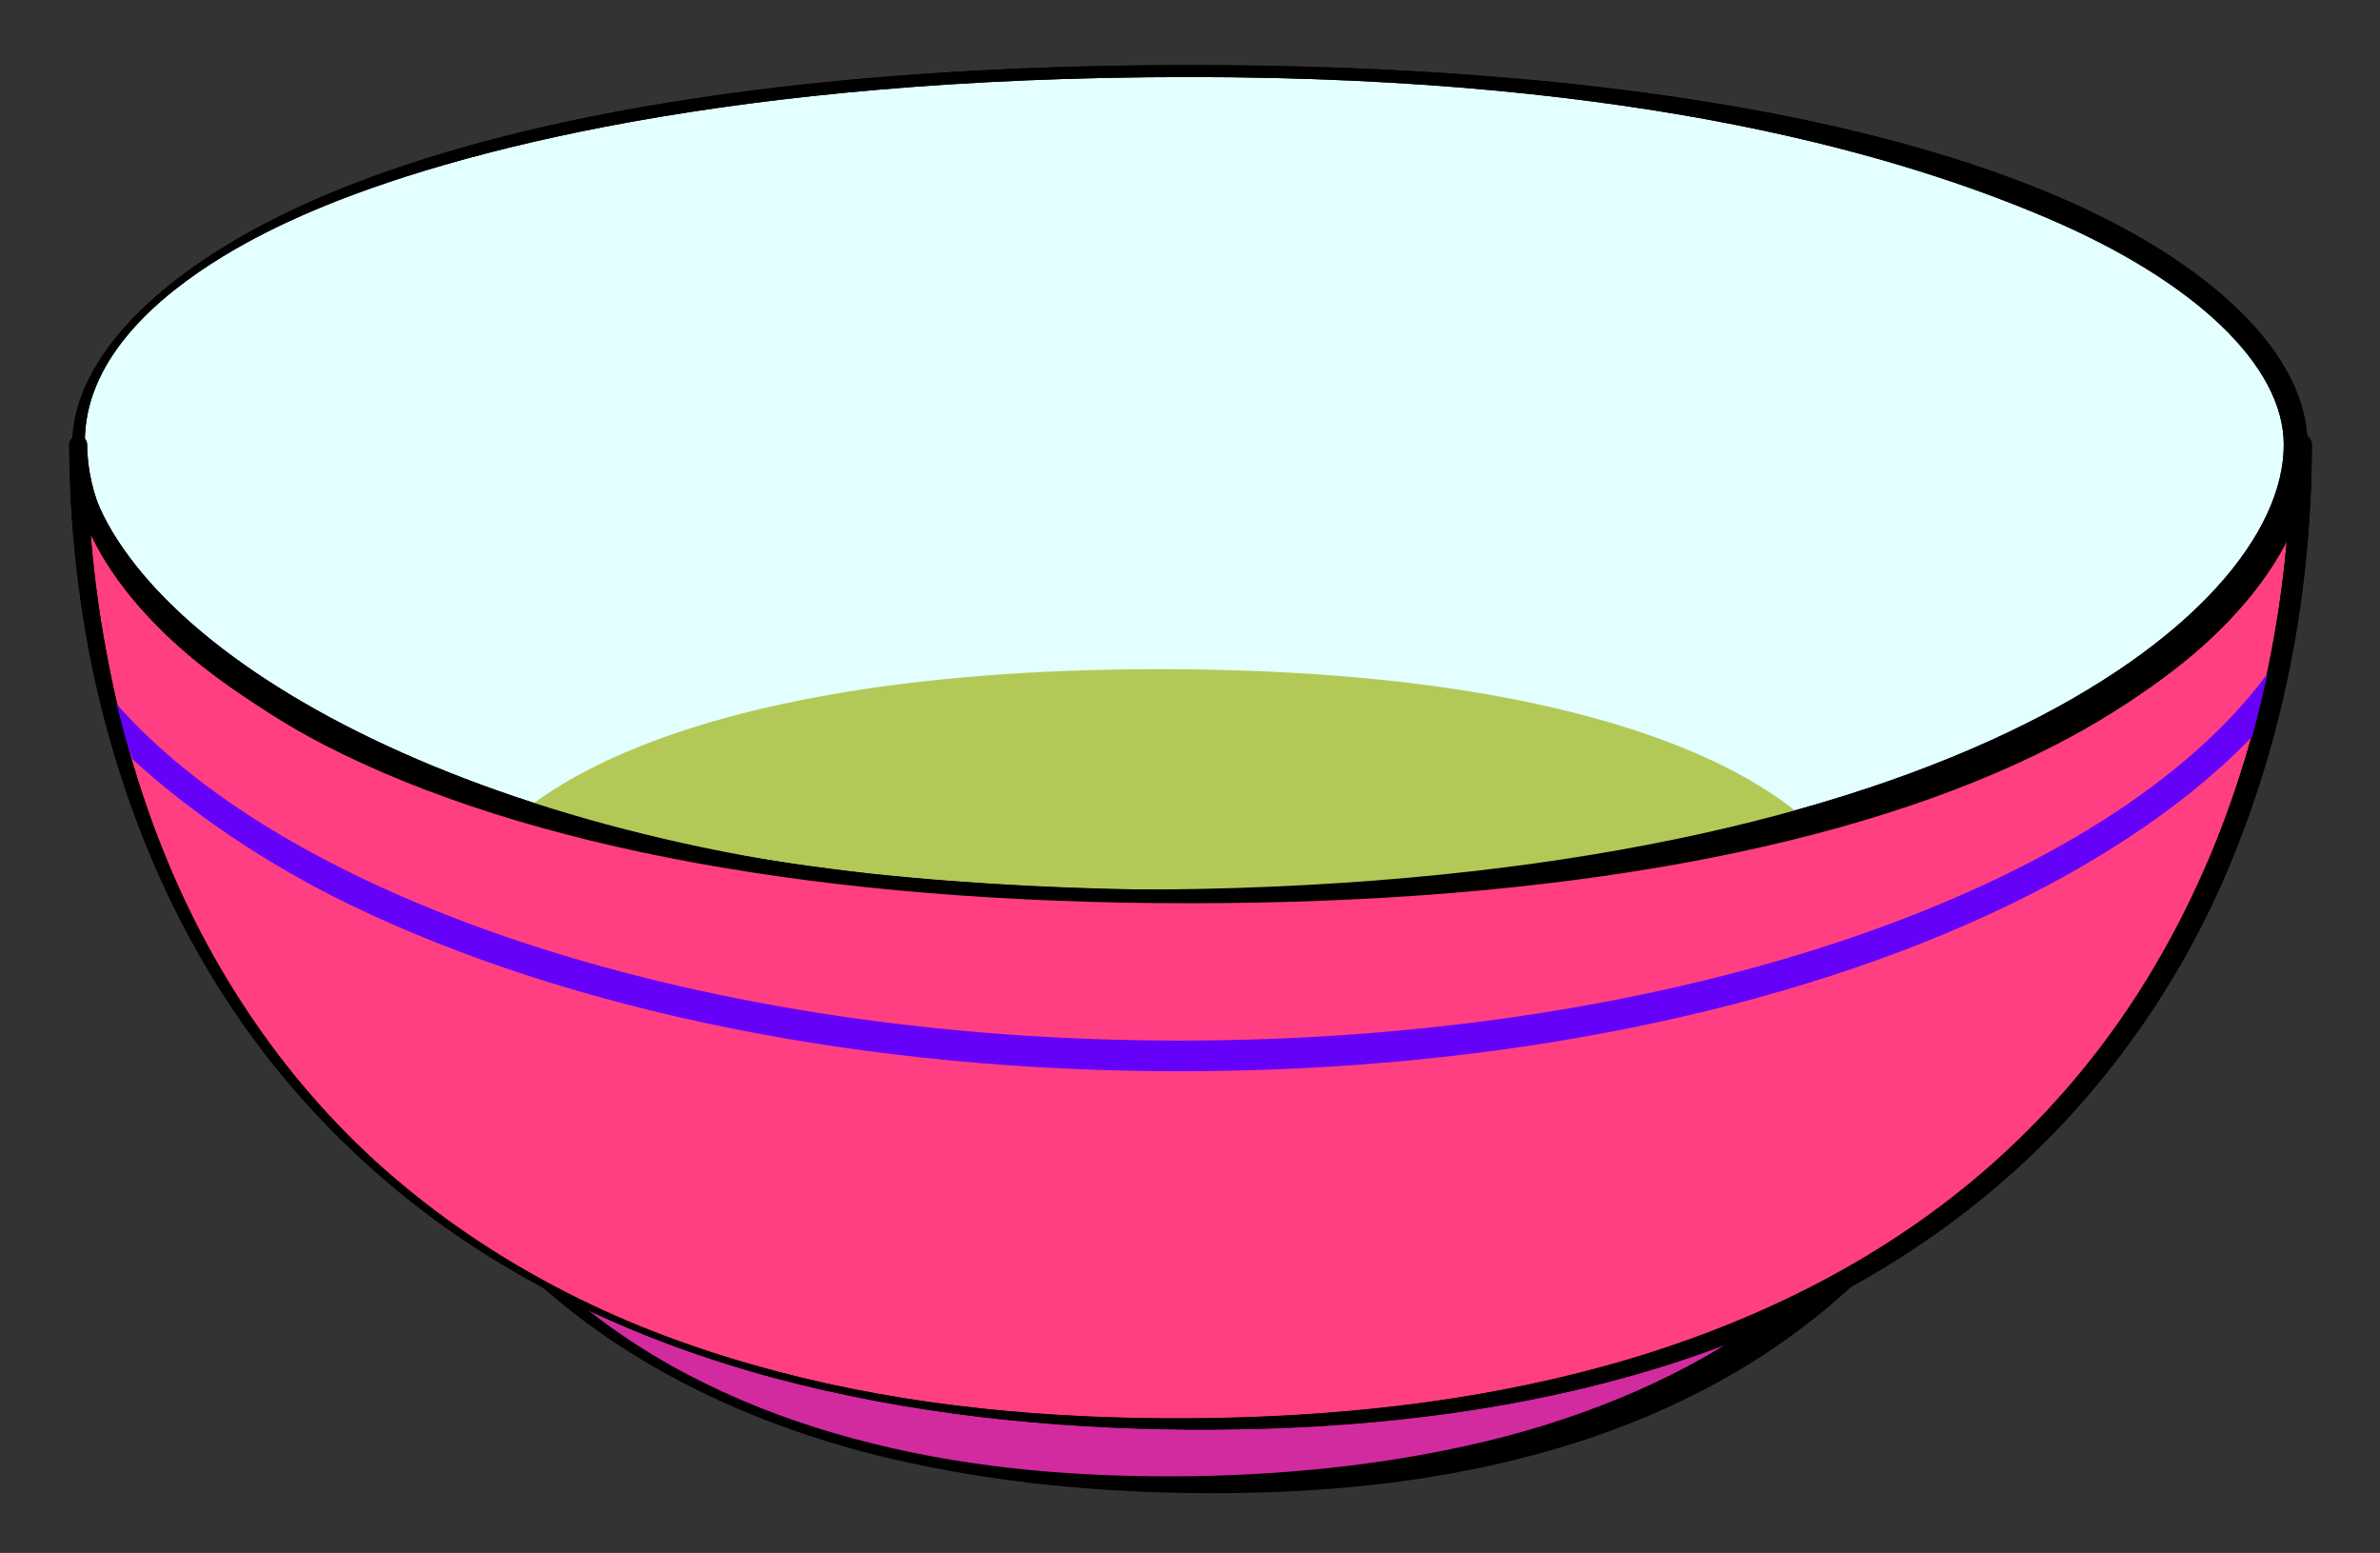 <?xml version="1.0" encoding="iso-8859-1"?>
<!-- Generator: Adobe Illustrator 16.0.0, SVG Export Plug-In . SVG Version: 6.00 Build 0)  -->
<!DOCTYPE svg PUBLIC "-//W3C//DTD SVG 1.1//EN" "http://www.w3.org/Graphics/SVG/1.1/DTD/svg11.dtd">
<svg version="1.1" id="Layer_1" xmlns="http://www.w3.org/2000/svg" xmlns:xlink="http://www.w3.org/1999/xlink" x="0px" y="0px"
	 width="233px" height="152px" viewBox="0 0 233 152" style="enable-background:new 0 0 233 152;" xml:space="preserve">
<rect x="0" y="0" width="233" height="152" fill="#333333" stroke="none"/>
<path style="fill:#E3FFFF;" d="M7.656,43.533c0-14.215,28.086-36.992,108.833-36.992c80.746,0,108.832,22.777,108.832,36.992
	c0,17.262-28.086,43.704-108.832,43.704C35.742,87.237,7.656,60.795,7.656,43.533z"/>
<g>
	<path d="M30.767,20.578c13.522-5.735,40.965-13.037,85.723-13.037c44.756,0,70.271,8.008,83.793,13.744
		c14.587,6.188,23.297,14.504,23.297,22.248c0,17.098-34.492,43.546-113.062,43.546c-51.322,0-88.833-17.303-99.5-35.001
		C0.017,33.828,25.707,22.725,30.767,20.578z M31.79,19.129C16.312,25.694,7.071,34.817,7.071,43.533
		c0,14.29,16.844,25.351,24.641,29.366c19.697,10.146,49.012,15.51,84.777,15.51c35.763,0,65.079-5.363,84.776-15.51
		c15.43-7.946,24.641-18.925,24.641-29.366c0-8.716-9.241-17.839-24.72-24.404c-19.675-8.347-48.963-12.758-84.697-12.758
		C80.754,6.371,51.466,10.782,31.79,19.129z"/>
</g>
<path style="fill:#B3C957;" d="M45.156,89.082c0-8.678,17.643-23.582,68.364-23.582s68.363,14.904,68.363,23.582
	c0,10.539-17.642,26.681-68.363,26.681S45.156,99.621,45.156,89.082z"/>
<g>
	<path style="fill:#D22B9F;" d="M116.489,105.784c-62.842,0-84.699-19.578-84.699-32.359c0,12.781,3.339,71.891,84.699,71.891
		c81.358,0,84.698-59.109,84.698-71.891C201.188,86.206,179.33,105.784,116.489,105.784z"/>
	<g>
		<path d="M116.489,105.935c-4.041,0.013-8.083-0.056-12.122-0.22c-4.04-0.136-8.078-0.365-12.109-0.703
			c-8.066-0.626-16.119-1.707-24.046-3.532c-7.9-1.854-15.768-4.367-22.921-8.536c-3.568-2.074-6.936-4.607-9.748-7.778
			c-1.395-1.589-2.647-3.351-3.565-5.325c-0.92-1.964-1.526-4.148-1.524-6.416h2.672c0.013,5.139,0.472,10.299,1.455,15.358
			c0.942,5.067,2.392,10.048,4.391,14.806c3.974,9.515,10.276,18.126,18.464,24.54c8.153,6.477,17.94,10.699,28.038,13.172
			c10.12,2.533,20.606,3.311,31.015,3.193c10.415-0.155,20.824-1.284,30.84-3.884c9.981-2.633,19.589-6.865,27.658-13.196
			c4.03-3.154,7.653-6.811,10.751-10.87c3.106-4.056,5.66-8.517,7.719-13.195c2.05-4.686,3.563-9.61,4.575-14.639
			c1.036-5.022,1.59-10.159,1.619-15.285h3.073c-0.011,2.303-0.639,4.51-1.578,6.485c-0.939,1.984-2.205,3.751-3.613,5.342
			c-2.838,3.174-6.227,5.693-9.805,7.763c-7.179,4.147-15.047,6.658-22.955,8.5c-7.932,1.813-15.984,2.898-24.052,3.521
			c-4.032,0.336-8.071,0.563-12.111,0.695C124.572,105.889,120.53,105.952,116.489,105.935z M116.489,105.634
			c4.037-0.019,8.073-0.118,12.104-0.312c4.03-0.217,8.054-0.539,12.062-0.978c8.007-0.943,15.969-2.319,23.71-4.448
			c7.72-2.139,15.281-5.001,22.006-9.14c3.328-2.095,6.47-4.503,8.958-7.421c2.455-2.885,4.334-6.38,4.321-9.91
			c-0.003-0.849,0.682-1.539,1.531-1.542c0.849-0.003,1.54,0.683,1.542,1.531v0.002v0.009c0.022,10.679-2.029,21.379-6.342,31.206
			c-4.276,9.83-11.095,18.582-19.62,25.074c-8.513,6.544-18.542,10.808-28.834,13.278c-10.315,2.514-20.927,3.292-31.439,3.153
			c-10.519-0.134-21.054-1.264-31.265-3.845c-10.175-2.63-20.025-6.903-28.454-13.302c-4.197-3.203-8.038-6.899-11.342-11.047
			c-3.309-4.143-6.08-8.719-8.284-13.553c-4.408-9.68-6.643-20.312-6.689-30.966c-0.003-0.738,0.592-1.338,1.33-1.342
			c0.738-0.003,1.339,0.592,1.342,1.33v0v0.011c0.015,3.604,1.946,7.107,4.422,9.997c2.513,2.922,5.676,5.316,9.015,7.405
			c6.75,4.117,14.313,6.977,22.041,9.103c7.747,2.118,15.708,3.498,23.717,4.438c4.01,0.436,8.034,0.756,12.064,0.971
			C108.416,105.526,112.452,105.621,116.489,105.634z"/>
	</g>
</g>
<g>
	<path style="fill:#FF3F81;" d="M116.489,87.237c-80.747,0-108.833-26.442-108.833-43.704c0,17.262,4.291,95.856,108.833,95.856
		c104.541,0,108.832-78.595,108.832-95.856C225.321,60.795,197.235,87.237,116.489,87.237z"/>
	<g>
		<path d="M116.489,87.337c-10.485,0.035-20.979-0.366-31.422-1.397c-10.444-0.976-20.856-2.575-31.048-5.199
			c-5.092-1.317-10.127-2.895-15.034-4.836c-4.908-1.933-9.679-4.266-14.151-7.121c-4.459-2.856-8.658-6.238-12.058-10.405
			c-1.687-2.084-3.183-4.363-4.253-6.866c-1.072-2.493-1.749-5.208-1.744-7.979h1.752c-0.011,6.785,0.627,13.579,1.871,20.253
			c1.224,6.679,3.06,13.254,5.6,19.557c5.044,12.601,13.051,24.108,23.583,32.787c5.244,4.35,11.037,8.028,17.157,11.036
			c6.122,3.015,12.589,5.296,19.181,7.045c13.206,3.516,26.932,4.702,40.565,4.631c13.636-0.096,27.318-1.481,40.447-5.071
			c13.093-3.575,25.652-9.439,36.08-18.097c5.207-4.314,9.859-9.288,13.81-14.771c3.958-5.479,7.201-11.46,9.794-17.706
			c5.148-12.52,7.631-26.12,7.691-39.664h2.021c-0.005,2.793-0.696,5.521-1.781,8.021c-1.084,2.509-2.585,4.794-4.282,6.879
			c-3.416,4.171-7.626,7.548-12.095,10.398c-4.482,2.849-9.26,5.172-14.169,7.105c-4.91,1.939-9.946,3.514-15.04,4.827
			c-10.195,2.618-20.607,4.219-31.052,5.192C137.469,86.981,126.974,87.377,116.489,87.337z M116.489,87.138
			c10.479-0.048,20.961-0.523,31.376-1.639c10.403-1.186,20.75-2.979,30.812-5.801c10.035-2.833,19.86-6.676,28.567-12.307
			c4.319-2.833,8.343-6.165,11.527-10.163c1.591-1.993,2.937-4.167,3.939-6.469c0.994-2.302,1.601-4.767,1.599-7.226
			c-0.001-0.558,0.45-1.012,1.008-1.013c0.558-0.001,1.012,0.45,1.013,1.008v0.005c-0.034,13.806-2.524,27.644-7.762,40.467
			c-5.212,12.818-13.582,24.408-24.324,33.167c-5.356,4.391-11.26,8.087-17.476,11.098c-6.218,3.016-12.761,5.308-19.423,7.046
			c-13.346,3.474-27.151,4.695-40.859,4.627c-13.71-0.099-27.472-1.52-40.741-5.068c-13.223-3.57-25.983-9.422-36.641-18.158
			c-5.309-4.364-10.111-9.362-14.195-14.908c-4.092-5.539-7.477-11.597-10.149-17.948c-2.671-6.355-4.651-12.996-5.981-19.76
			c-1.296-6.771-1.978-13.66-2.001-20.561c-0.001-0.483,0.389-0.877,0.873-0.879c0.484-0.001,0.877,0.39,0.879,0.873v0v0.005
			c0.007,2.481,0.629,4.959,1.636,7.268c1.018,2.309,2.369,4.489,3.969,6.483c3.2,4.001,7.236,7.329,11.565,10.156
			c8.728,5.612,18.552,9.457,28.592,12.281c10.065,2.815,20.413,4.611,30.817,5.794C95.528,86.625,106.01,87.096,116.489,87.138z"/>
	</g>
</g>
<g>
	<g>
		<path d="M116.489,87.315c-10.485,0.035-20.979-0.366-31.422-1.397c-10.444-0.976-20.856-2.575-31.048-5.199
			c-5.092-1.317-10.127-2.895-15.033-4.836c-4.908-1.933-9.68-4.266-14.151-7.121c-4.46-2.856-8.658-6.238-12.058-10.405
			c-1.688-2.084-3.184-4.363-4.253-6.866c-1.071-2.493-1.749-5.208-1.744-7.979h1.752c-0.011,6.785,0.627,13.579,1.87,20.253
			c1.225,6.679,3.061,13.254,5.6,19.557c5.045,12.601,13.052,24.108,23.584,32.787c5.244,4.35,11.037,8.028,17.156,11.036
			c6.122,3.015,12.59,5.296,19.182,7.045c13.205,3.516,26.932,4.702,40.565,4.631c13.636-0.096,27.318-1.481,40.447-5.071
			c13.092-3.575,25.652-9.439,36.079-18.097c5.207-4.314,9.86-9.288,13.81-14.771c3.959-5.479,7.201-11.46,9.795-17.706
			c5.147-12.52,7.631-26.12,7.69-39.664h2.021c-0.005,2.793-0.696,5.521-1.781,8.021c-1.084,2.509-2.585,4.794-4.281,6.879
			c-3.416,4.171-7.627,7.548-12.096,10.398c-4.481,2.849-9.259,5.172-14.169,7.105c-4.909,1.939-9.946,3.514-15.04,4.827
			c-10.195,2.618-20.607,4.219-31.052,5.192C137.469,86.96,126.975,87.355,116.489,87.315z M116.489,87.116
			c10.479-0.048,20.961-0.523,31.377-1.639c10.402-1.186,20.75-2.979,30.812-5.801c10.035-2.833,19.86-6.676,28.566-12.307
			c4.32-2.833,8.344-6.165,11.528-10.163c1.59-1.993,2.937-4.167,3.939-6.469c0.993-2.302,1.601-4.767,1.599-7.226
			c-0.001-0.558,0.45-1.012,1.008-1.013c0.559-0.001,1.012,0.45,1.014,1.008v0.005c-0.034,13.806-2.524,27.644-7.762,40.467
			c-5.212,12.818-13.582,24.408-24.324,33.167c-5.356,4.391-11.259,8.087-17.476,11.098c-6.219,3.016-12.761,5.308-19.423,7.046
			c-13.346,3.474-27.15,4.695-40.858,4.627c-13.711-0.099-27.472-1.52-40.741-5.068c-13.223-3.57-25.983-9.422-36.641-18.158
			c-5.31-4.364-10.111-9.362-14.195-14.908c-4.093-5.539-7.477-11.597-10.149-17.948c-2.671-6.355-4.651-12.996-5.981-19.76
			c-1.296-6.771-1.979-13.66-2.001-20.561c-0.001-0.483,0.39-0.877,0.873-0.879c0.483-0.001,0.877,0.39,0.879,0.873v0v0.005
			c0.008,2.481,0.629,4.959,1.636,7.268c1.018,2.309,2.369,4.489,3.969,6.483c3.2,4.001,7.236,7.329,11.564,10.156
			c8.729,5.612,18.553,9.457,28.593,12.281c10.065,2.815,20.413,4.611,30.817,5.794C95.527,86.604,106.01,87.074,116.489,87.116z"/>
	</g>
</g>
<path style="fill:none;" d="M115.5,114.354c-30.672,0-59.532-5.793-81.264-16.311c-6.398-3.098-11.957-6.502-16.635-10.147
	c0.555,1.56,1.041,2.783,1.398,3.438c2,3.666,76.045,44.418,118.783,32.512c42.737-11.906,76.315-32.723,76.315-32.723
	s0.823-2.235,1.894-5.348c-5.166,4.452-11.605,8.577-19.229,12.268C175.033,108.561,146.172,114.354,115.5,114.354z"/>
<path style="fill:none;" d="M217.969,79.826c0.48-1.512,0.949-3.04,1.365-4.493c0.288-1.01,0.561-2.017,0.819-3.006
	c-5.7,5.973-13.558,11.457-23.39,16.215c-21.73,10.518-50.592,16.311-81.264,16.311s-59.532-5.793-81.264-16.311
	c-8.391-4.062-15.344-8.65-20.746-13.621c0.729,2.45,1.539,5.124,2.329,7.615c18.825,17.113,56.44,28.816,99.681,28.816
	C160.99,111.354,200.258,98.404,217.969,79.826z"/>
<path style="fill:#6500F9;" d="M115.5,101.854c-46.637,0-87.052-13.604-104.084-32.937C11.862,70.469,12.25,72.5,13,74.333
	c5.402,4.97,12.846,10.148,21.236,14.209c21.731,10.518,50.592,16.311,81.264,16.311s59.533-5.793,81.264-16.311
	c9.832-4.759,18.037-10.487,23.736-16.459c0.621-2.372,1.09-4.326,1.5-6.167C206.641,86.849,164.547,101.854,115.5,101.854z"/>
<g>
	<path d="M30.767,20.578c13.522-5.735,40.965-13.037,85.723-13.037c44.756,0,70.271,8.008,83.793,13.744
		c14.587,6.188,23.297,14.504,23.297,22.248c0,17.098-34.492,43.546-113.062,43.546c-51.322,0-88.833-17.303-99.5-35.001
		C0.017,33.828,25.707,22.725,30.767,20.578z M31.79,19.129C16.312,25.694,7.071,34.817,7.071,43.533
		c0,14.29,16.844,25.351,24.641,29.366c19.697,10.146,49.012,15.51,84.777,15.51c35.763,0,65.079-5.363,84.776-15.51
		c15.43-7.946,24.641-18.925,24.641-29.366c0-8.716-9.241-17.839-24.72-24.404c-19.675-8.347-48.963-12.758-84.697-12.758
		C80.754,6.371,51.466,10.782,31.79,19.129z"/>
</g>
</svg>
